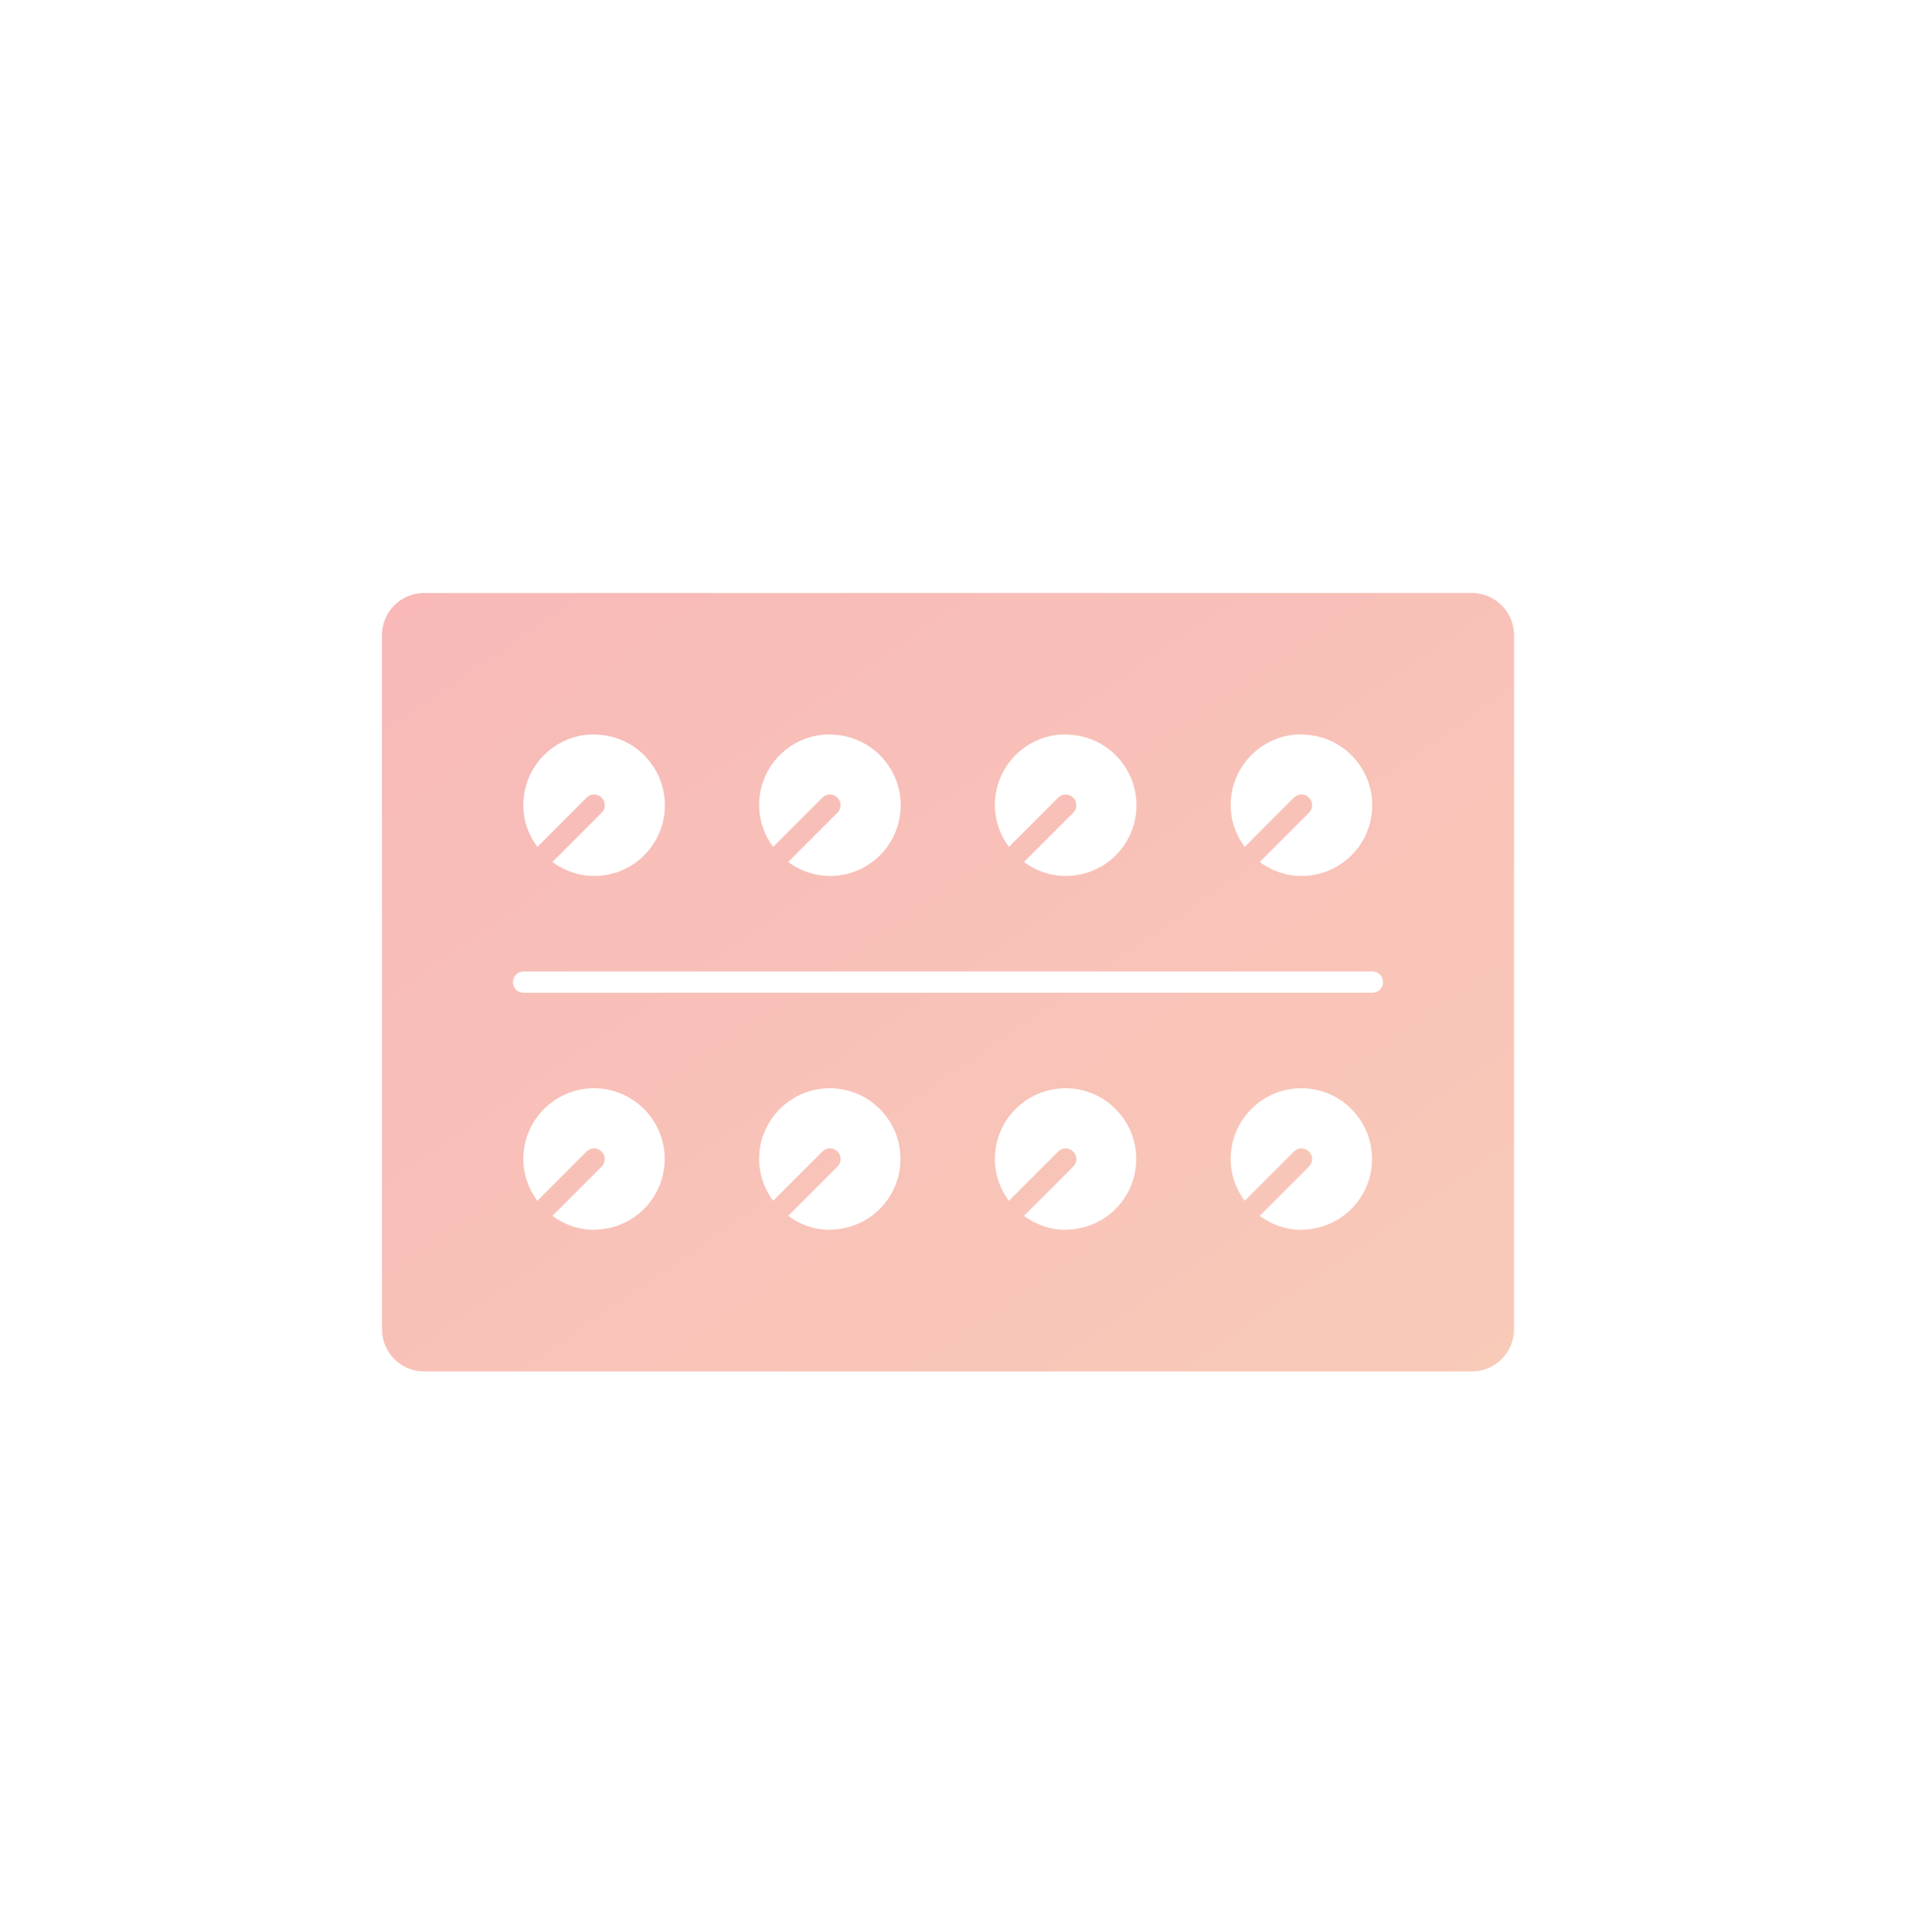 <svg width="90" height="91" fill="none" xmlns="http://www.w3.org/2000/svg"><g clip-path="url(#clip0_0_500)"><path d="M69.36 27.934H19.98C18.89 27.934 18 28.824 18 29.914V62.624C18 63.714 18.89 64.604 19.98 64.604H69.36C70.45 64.604 71.34 63.714 71.34 62.624V29.914C71.34 28.824 70.45 27.934 69.36 27.934ZM61.33 34.604C63.17 34.604 64.66 36.094 64.66 37.934C64.66 39.774 63.17 41.264 61.33 41.264C60.59 41.264 59.91 41.014 59.36 40.604L61.68 38.284C61.88 38.084 61.88 37.774 61.68 37.574C61.48 37.374 61.17 37.374 60.97 37.574L58.65 39.894C58.24 39.344 57.99 38.664 57.99 37.924C57.99 36.084 59.48 34.594 61.32 34.594L61.33 34.604ZM50.22 34.604C52.06 34.604 53.55 36.094 53.55 37.934C53.55 39.774 52.06 41.264 50.22 41.264C49.48 41.264 48.8 41.014 48.25 40.604L50.57 38.284C50.77 38.084 50.77 37.774 50.57 37.574C50.37 37.374 50.06 37.374 49.86 37.574L47.54 39.894C47.13 39.344 46.88 38.664 46.88 37.924C46.88 36.084 48.37 34.594 50.21 34.594L50.22 34.604ZM39.11 34.604C40.95 34.604 42.44 36.094 42.44 37.934C42.44 39.774 40.95 41.264 39.11 41.264C38.37 41.264 37.69 41.014 37.14 40.604L39.46 38.284C39.66 38.084 39.66 37.774 39.46 37.574C39.26 37.374 38.95 37.374 38.75 37.574L36.43 39.894C36.02 39.344 35.77 38.664 35.77 37.924C35.77 36.084 37.26 34.594 39.1 34.594L39.11 34.604ZM28 34.604C29.84 34.604 31.33 36.094 31.33 37.934C31.33 39.774 29.84 41.264 28 41.264C27.26 41.264 26.58 41.014 26.03 40.604L28.35 38.284C28.55 38.084 28.55 37.774 28.35 37.574C28.15 37.374 27.84 37.374 27.64 37.574L25.32 39.894C24.91 39.344 24.66 38.664 24.66 37.924C24.66 36.084 26.15 34.594 27.99 34.594L28 34.604ZM28 57.934C27.26 57.934 26.58 57.684 26.03 57.274L28.35 54.954C28.55 54.754 28.55 54.444 28.35 54.244C28.15 54.044 27.84 54.044 27.64 54.244L25.32 56.564C24.91 56.014 24.66 55.334 24.66 54.594C24.66 52.754 26.15 51.264 27.99 51.264C29.83 51.264 31.32 52.754 31.32 54.594C31.32 56.434 29.83 57.924 27.99 57.924L28 57.934ZM39.11 57.934C38.37 57.934 37.69 57.684 37.14 57.274L39.46 54.954C39.66 54.754 39.66 54.444 39.46 54.244C39.26 54.044 38.95 54.044 38.75 54.244L36.43 56.564C36.02 56.014 35.77 55.334 35.77 54.594C35.77 52.754 37.26 51.264 39.1 51.264C40.94 51.264 42.43 52.754 42.43 54.594C42.43 56.434 40.94 57.924 39.1 57.924L39.11 57.934ZM50.22 57.934C49.48 57.934 48.8 57.684 48.25 57.274L50.57 54.954C50.77 54.754 50.77 54.444 50.57 54.244C50.37 54.044 50.06 54.044 49.86 54.244L47.54 56.564C47.13 56.014 46.88 55.334 46.88 54.594C46.88 52.754 48.37 51.264 50.21 51.264C52.05 51.264 53.54 52.754 53.54 54.594C53.54 56.434 52.05 57.924 50.21 57.924L50.22 57.934ZM61.33 57.934C60.59 57.934 59.91 57.684 59.36 57.274L61.68 54.954C61.88 54.754 61.88 54.444 61.68 54.244C61.48 54.044 61.17 54.044 60.97 54.244L58.65 56.564C58.24 56.014 57.99 55.334 57.99 54.594C57.99 52.754 59.48 51.264 61.32 51.264C63.16 51.264 64.65 52.754 64.65 54.594C64.65 56.434 63.16 57.924 61.32 57.924L61.33 57.934ZM64.67 46.764H24.67C24.39 46.764 24.17 46.544 24.17 46.264C24.17 45.984 24.39 45.764 24.67 45.764H64.67C64.95 45.764 65.17 45.984 65.17 46.264C65.17 46.544 64.95 46.764 64.67 46.764Z" fill="url(#paint0_linear_0_500)"/></g><defs><linearGradient id="paint0_linear_0_500" x1="71.34" y1="64.604" x2="37.102" y2="14.802" gradientUnits="userSpaceOnUse"><stop stop-color="#F8CAB8"/><stop offset="1" stop-color="#F8B9B8"/></linearGradient><clipPath id="clip0_0_500"><rect width="53.33" height="36.67" fill="white" transform="translate(18 27.934)"/></clipPath></defs></svg>